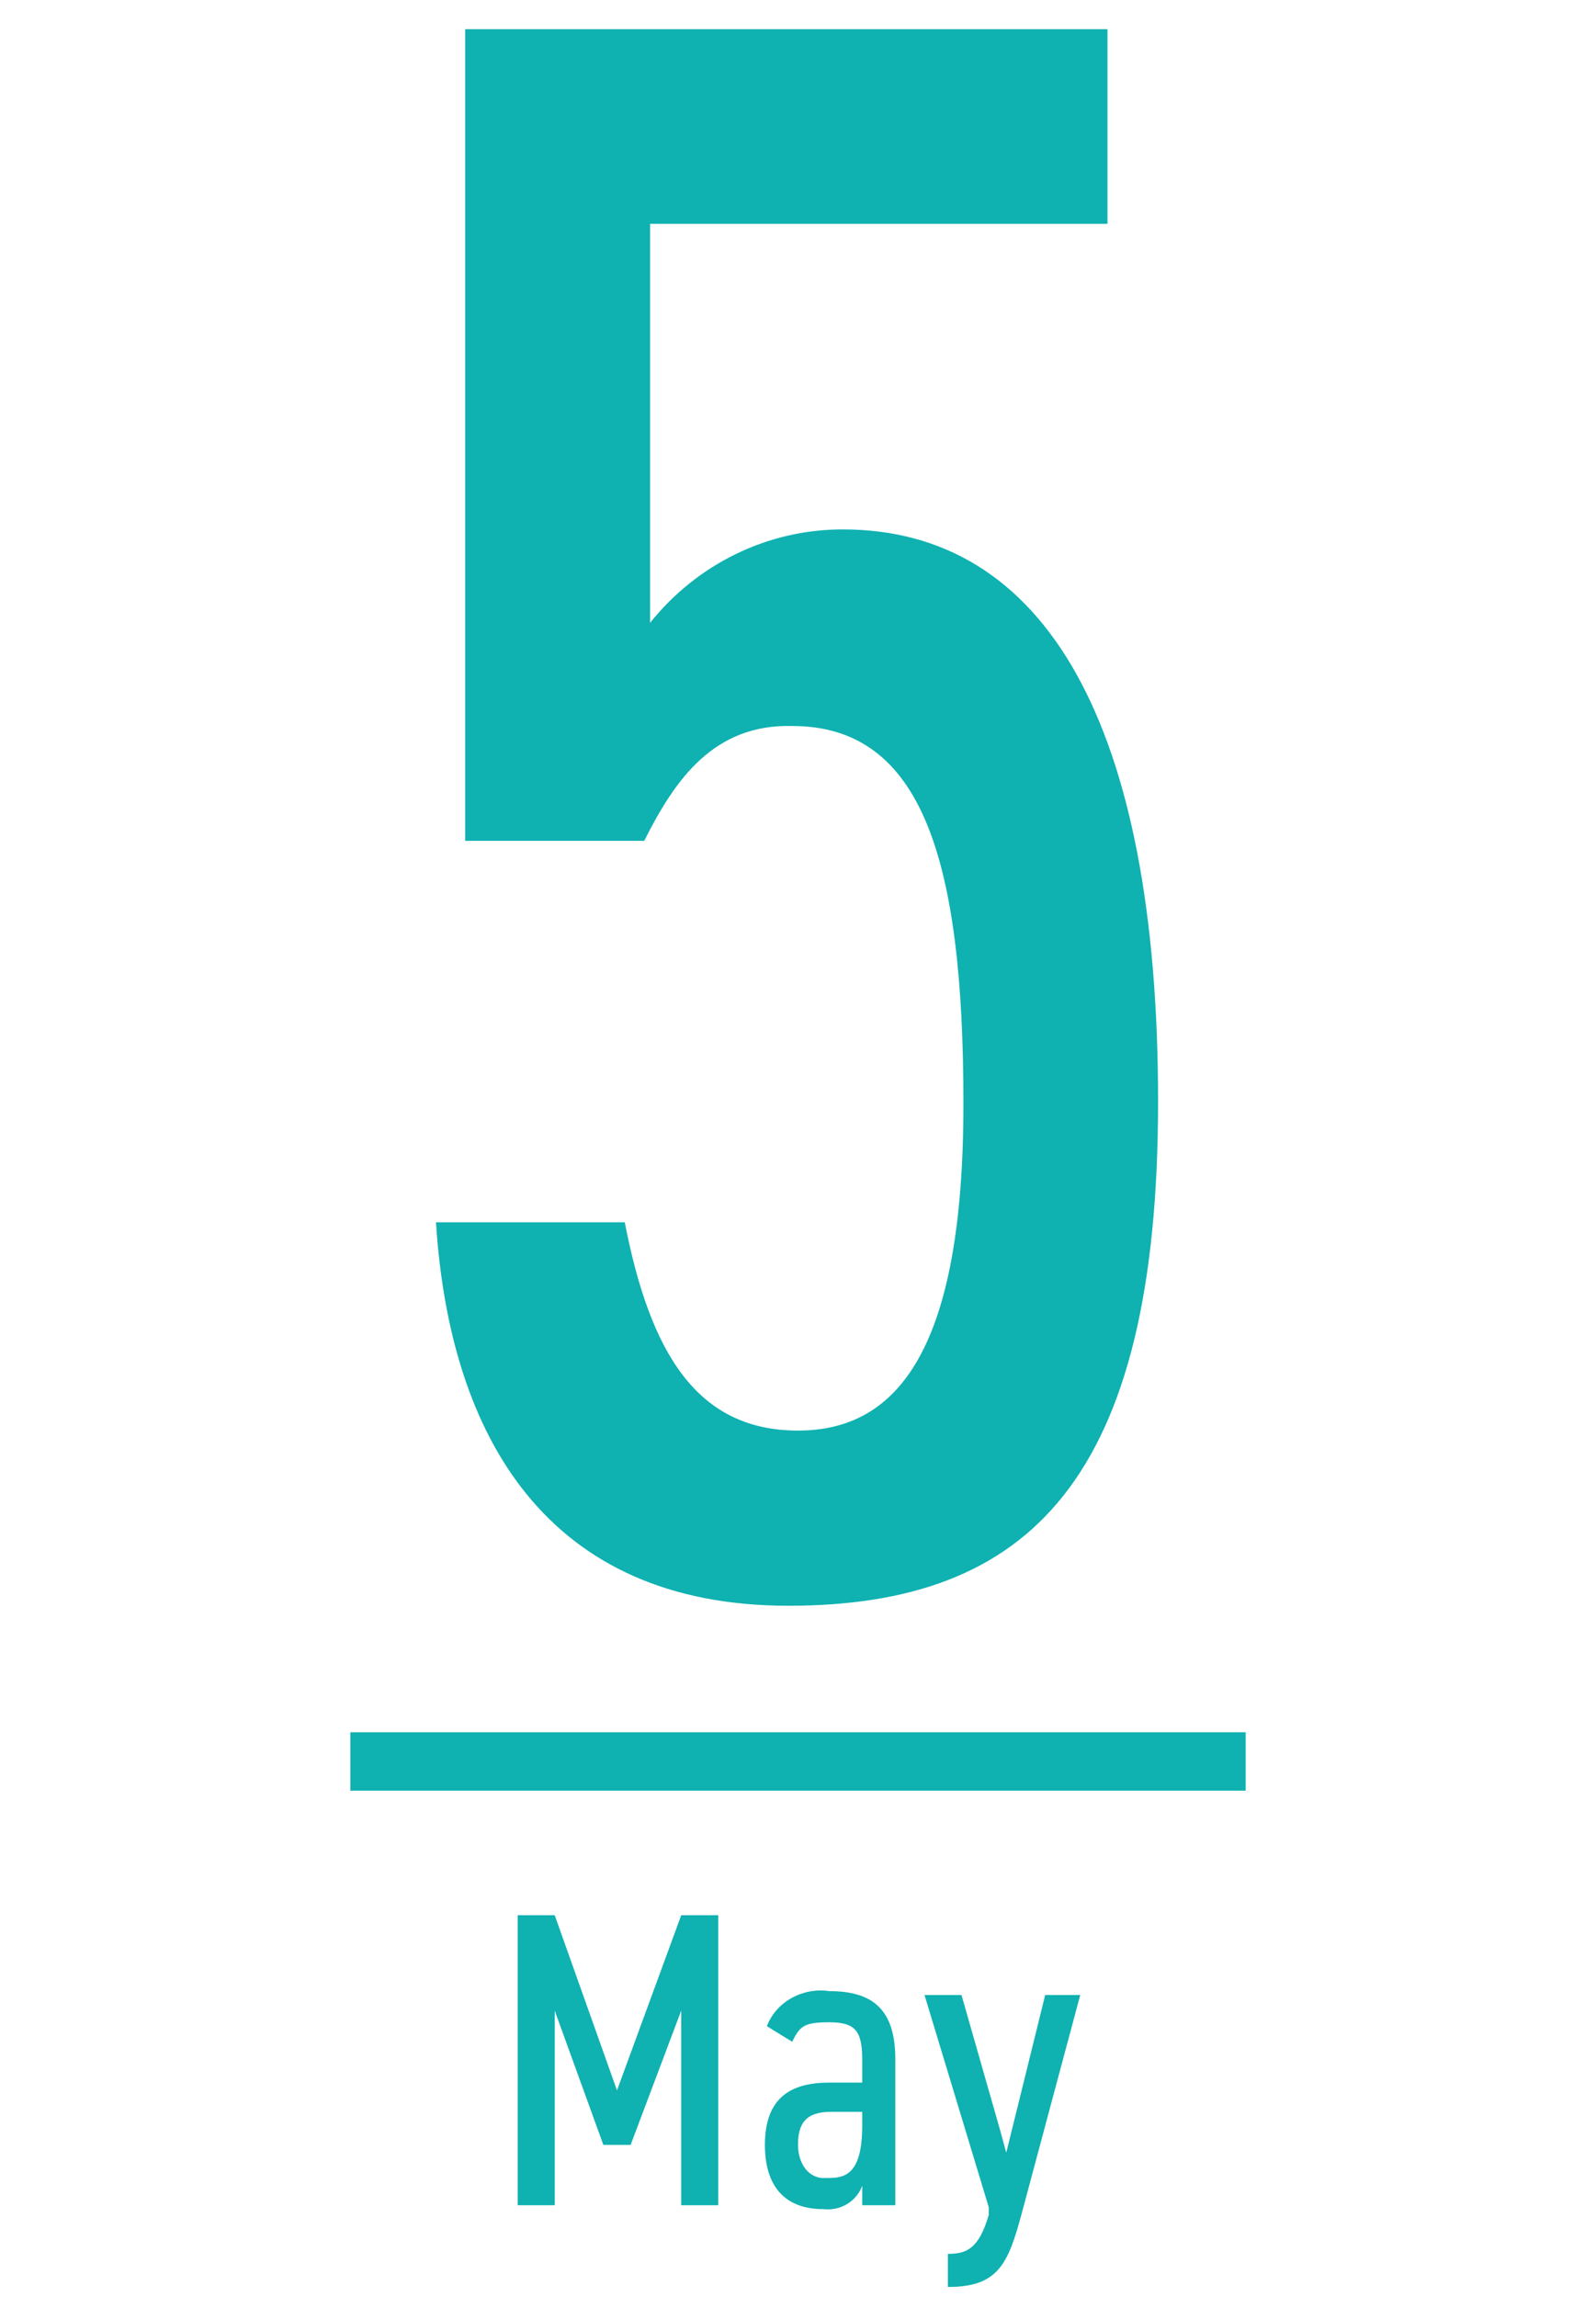 <?xml version="1.0" encoding="UTF-8"?>
<svg id="_レイヤー_1" data-name="レイヤー 1" xmlns="http://www.w3.org/2000/svg" width="82" height="118" version="1.1" viewBox="0 0 82 118">
  <defs>
    <style>
      .cls-1 {
        fill: #0fb1b1;
        stroke-width: 0px;
      }
    </style>
  </defs>
  <path class="cls-1" d="M33.1,43.2h-9.2V1.5h33v10h-23.5v20.5c2.4-3,6-4.8,9.9-4.8,10.4,0,16.2,10,16.2,29.4s-6.6,25.9-19,25.9-17.4-8.7-18.1-19.7h9.7c1.3,6.7,3.7,10.7,8.9,10.7s8.5-4.3,8.5-16.8-2.1-19.4-8.8-19.4c-4-.1-6,2.7-7.6,5.9Z"/>
  <path class="cls-1" d="M31.7,107.4l3.3-9h1.9v14.9h-1.9v-10l-2.6,6.9h-1.4l-2.5-6.9v10h-1.9v-14.9h1.9l3.2,9Z"/>
  <path class="cls-1" d="M42.6,107h1.7v-1.2c0-1.5-.4-1.9-1.7-1.9s-1.5.2-1.9,1l-1.3-.8c.5-1.3,1.9-2,3.2-1.8,2.2,0,3.4.9,3.4,3.5v7.5h-1.7v-1c-.3.8-1.1,1.3-2,1.2-2,0-3-1.2-3-3.3,0-2.4,1.3-3.2,3.3-3.2ZM44.3,108.5h-1.6c-1.3,0-1.7.6-1.7,1.7,0,.8.4,1.6,1.2,1.7h.4c.9,0,1.7-.3,1.7-2.7,0,0,0-.7,0-.7Z"/>
  <path class="cls-1" d="M50.8,113.4l-3.3-10.9h1.9l2,7,.3,1.1,2-8.1h1.8l-3,11.2c-.7,2.6-1.2,3.8-3.8,3.8v-1.7c1,0,1.6-.3,2.1-2v-.4Z"/>
  <rect class="cls-1" x="18" y="89" width="46" height="3"/>
</svg>